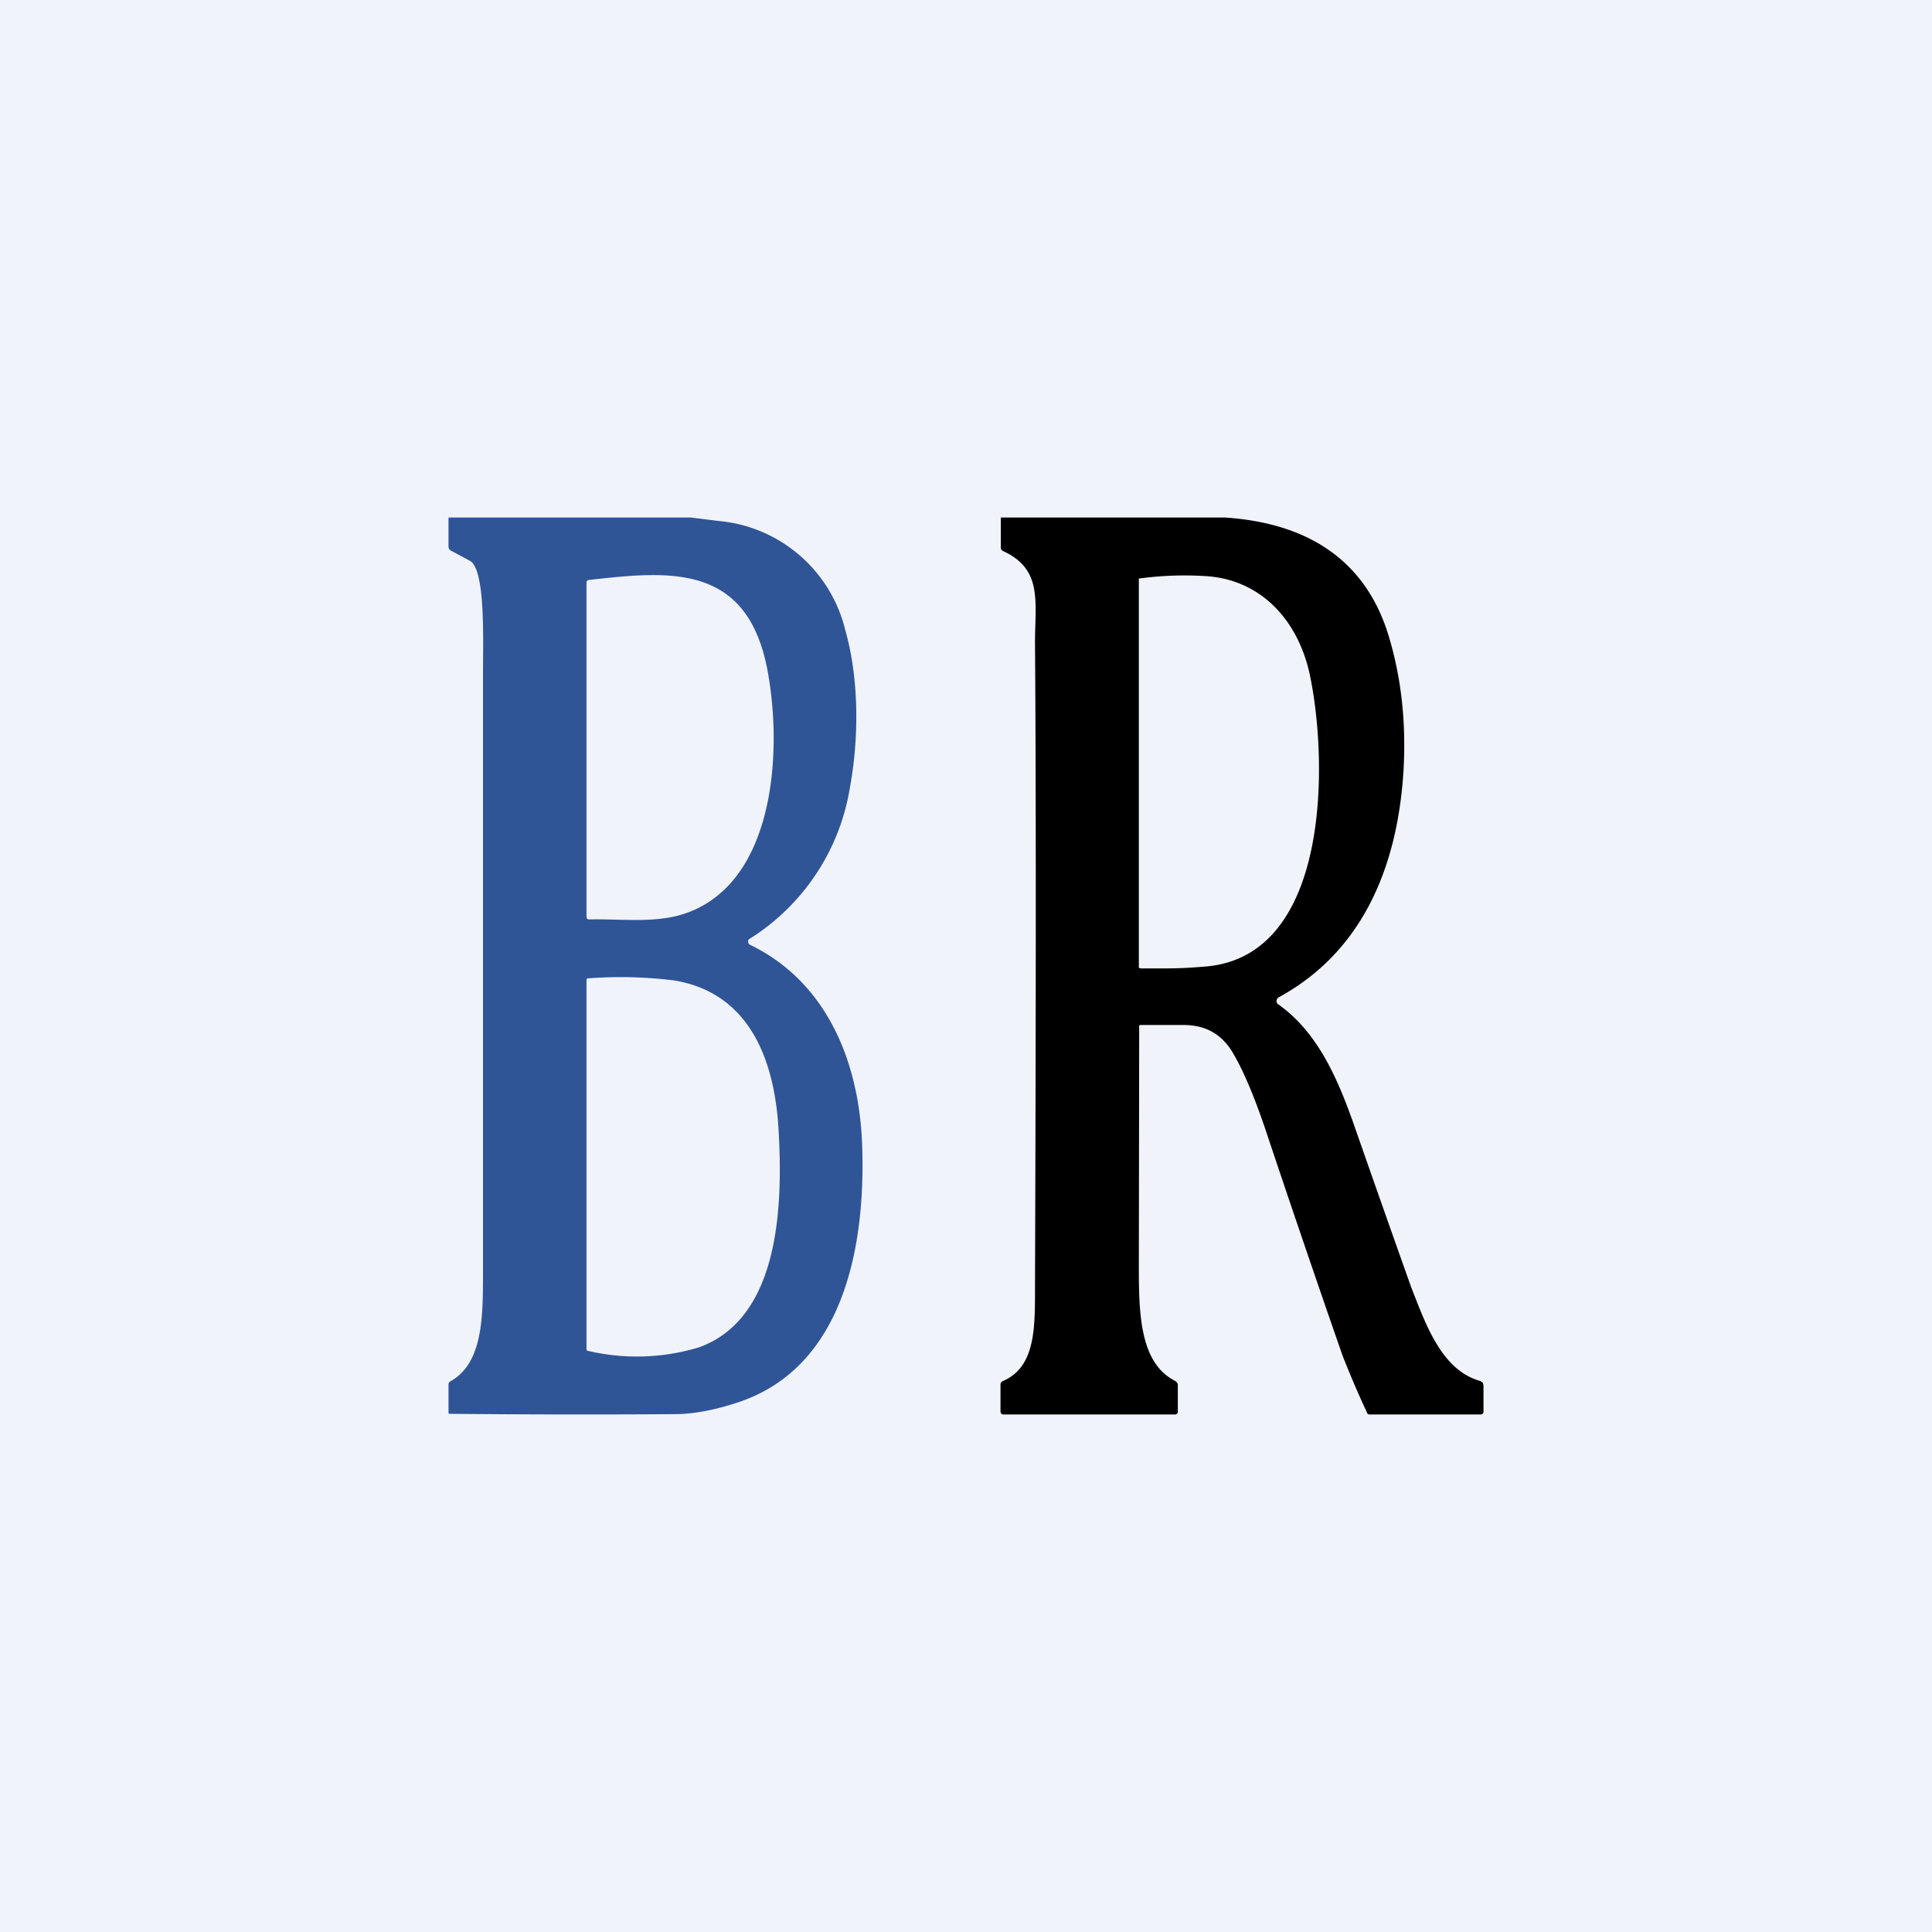 <!-- by TradingView --><svg width="56" height="56" viewBox="0 0 56 56" xmlns="http://www.w3.org/2000/svg"><path fill="#F0F3FA" d="M0 0h56v56H0z"/><path d="m20.02 15 .8.1a4.16 4.16 0 0 1 3.68 3.16c.4 1.4.4 3.12.14 4.54a6.38 6.38 0 0 1-2.94 4.43.13.13 0 0 0 0 .12.1.1 0 0 0 .05.04c2.16 1.05 3.15 3.3 3.24 5.8.11 3.1-.61 6.56-3.73 7.5-.63.2-1.2.3-1.73.3a394.46 394.46 0 0 1-6.52-.01l-.01-.03v-.82c0-.02 0-.04.02-.06a.1.1 0 0 1 .05-.04c.93-.53.93-1.87.93-3.16V19.5c0-.94.07-2.87-.34-3.22l-.03-.02-.56-.3a.12.12 0 0 1-.05-.05.14.14 0 0 1-.02-.07V15h7.02ZM17 16.9v9.67a.1.1 0 0 0 .02.06l.03.02h.03c.86-.02 1.74.1 2.57-.11 2.71-.72 3.05-4.47 2.62-6.98-.55-3.24-2.81-3.02-5.2-2.75a.08.08 0 0 0-.05.02.1.1 0 0 0-.02.06Zm0 11.53v10.65c0 .03 0 .05.02.07a6.2 6.2 0 0 0 3.25-.1c2.33-.85 2.42-4.1 2.3-6.25-.11-2.12-.87-4.02-3.02-4.38a12.44 12.44 0 0 0-2.53-.06.1.1 0 0 0-.02.07Z" fill="#2F5597"/><path d="M35.5 15c2.26.15 4.09 1.12 4.78 3.53.35 1.2.48 2.47.4 3.83-.18 2.84-1.23 5.25-3.62 6.55a.11.11 0 0 0-.04.04.12.12 0 0 0-.01.11c0 .02.02.04.04.05 1.13.8 1.71 2.12 2.18 3.45a919.9 919.9 0 0 0 1.67 4.74c.42 1.07.88 2.42 2.01 2.73l.07.05.02.08v.75c0 .03 0 .05-.02.06a.08.08 0 0 1-.06.03h-3.2c-.03 0-.05 0-.08-.02a27.47 27.47 0 0 1-.73-1.7 555.1 555.1 0 0 1-2.13-6.24c-.36-1.1-.7-1.93-1.02-2.48-.32-.57-.8-.85-1.45-.85h-1.25l-.04.01a13802.94 13802.94 0 0 1-.01 6.85c0 1.4-.01 2.93 1.06 3.46l.05.05c.02.03.02.05.02.08v.75c0 .03 0 .05-.02.06a.08.08 0 0 1-.06.03h-4.98a.08.08 0 0 1-.06-.03.1.1 0 0 1-.02-.06v-.77c0-.02 0-.05.02-.07a.12.12 0 0 1 .05-.04c.93-.4.93-1.5.93-2.66.03-8.65.03-14.9 0-18.74 0-1.19.23-2.13-.93-2.66a.12.12 0 0 1-.05-.05.13.13 0 0 1-.01-.06V15h6.49Zm-2.44 13.07c.9 0 1.14.01 1.94-.06 3.56-.35 3.5-5.95 2.96-8.48-.35-1.58-1.43-2.73-3-2.83a9.75 9.75 0 0 0-1.95.07V28.05l.05.02Z"/></svg>